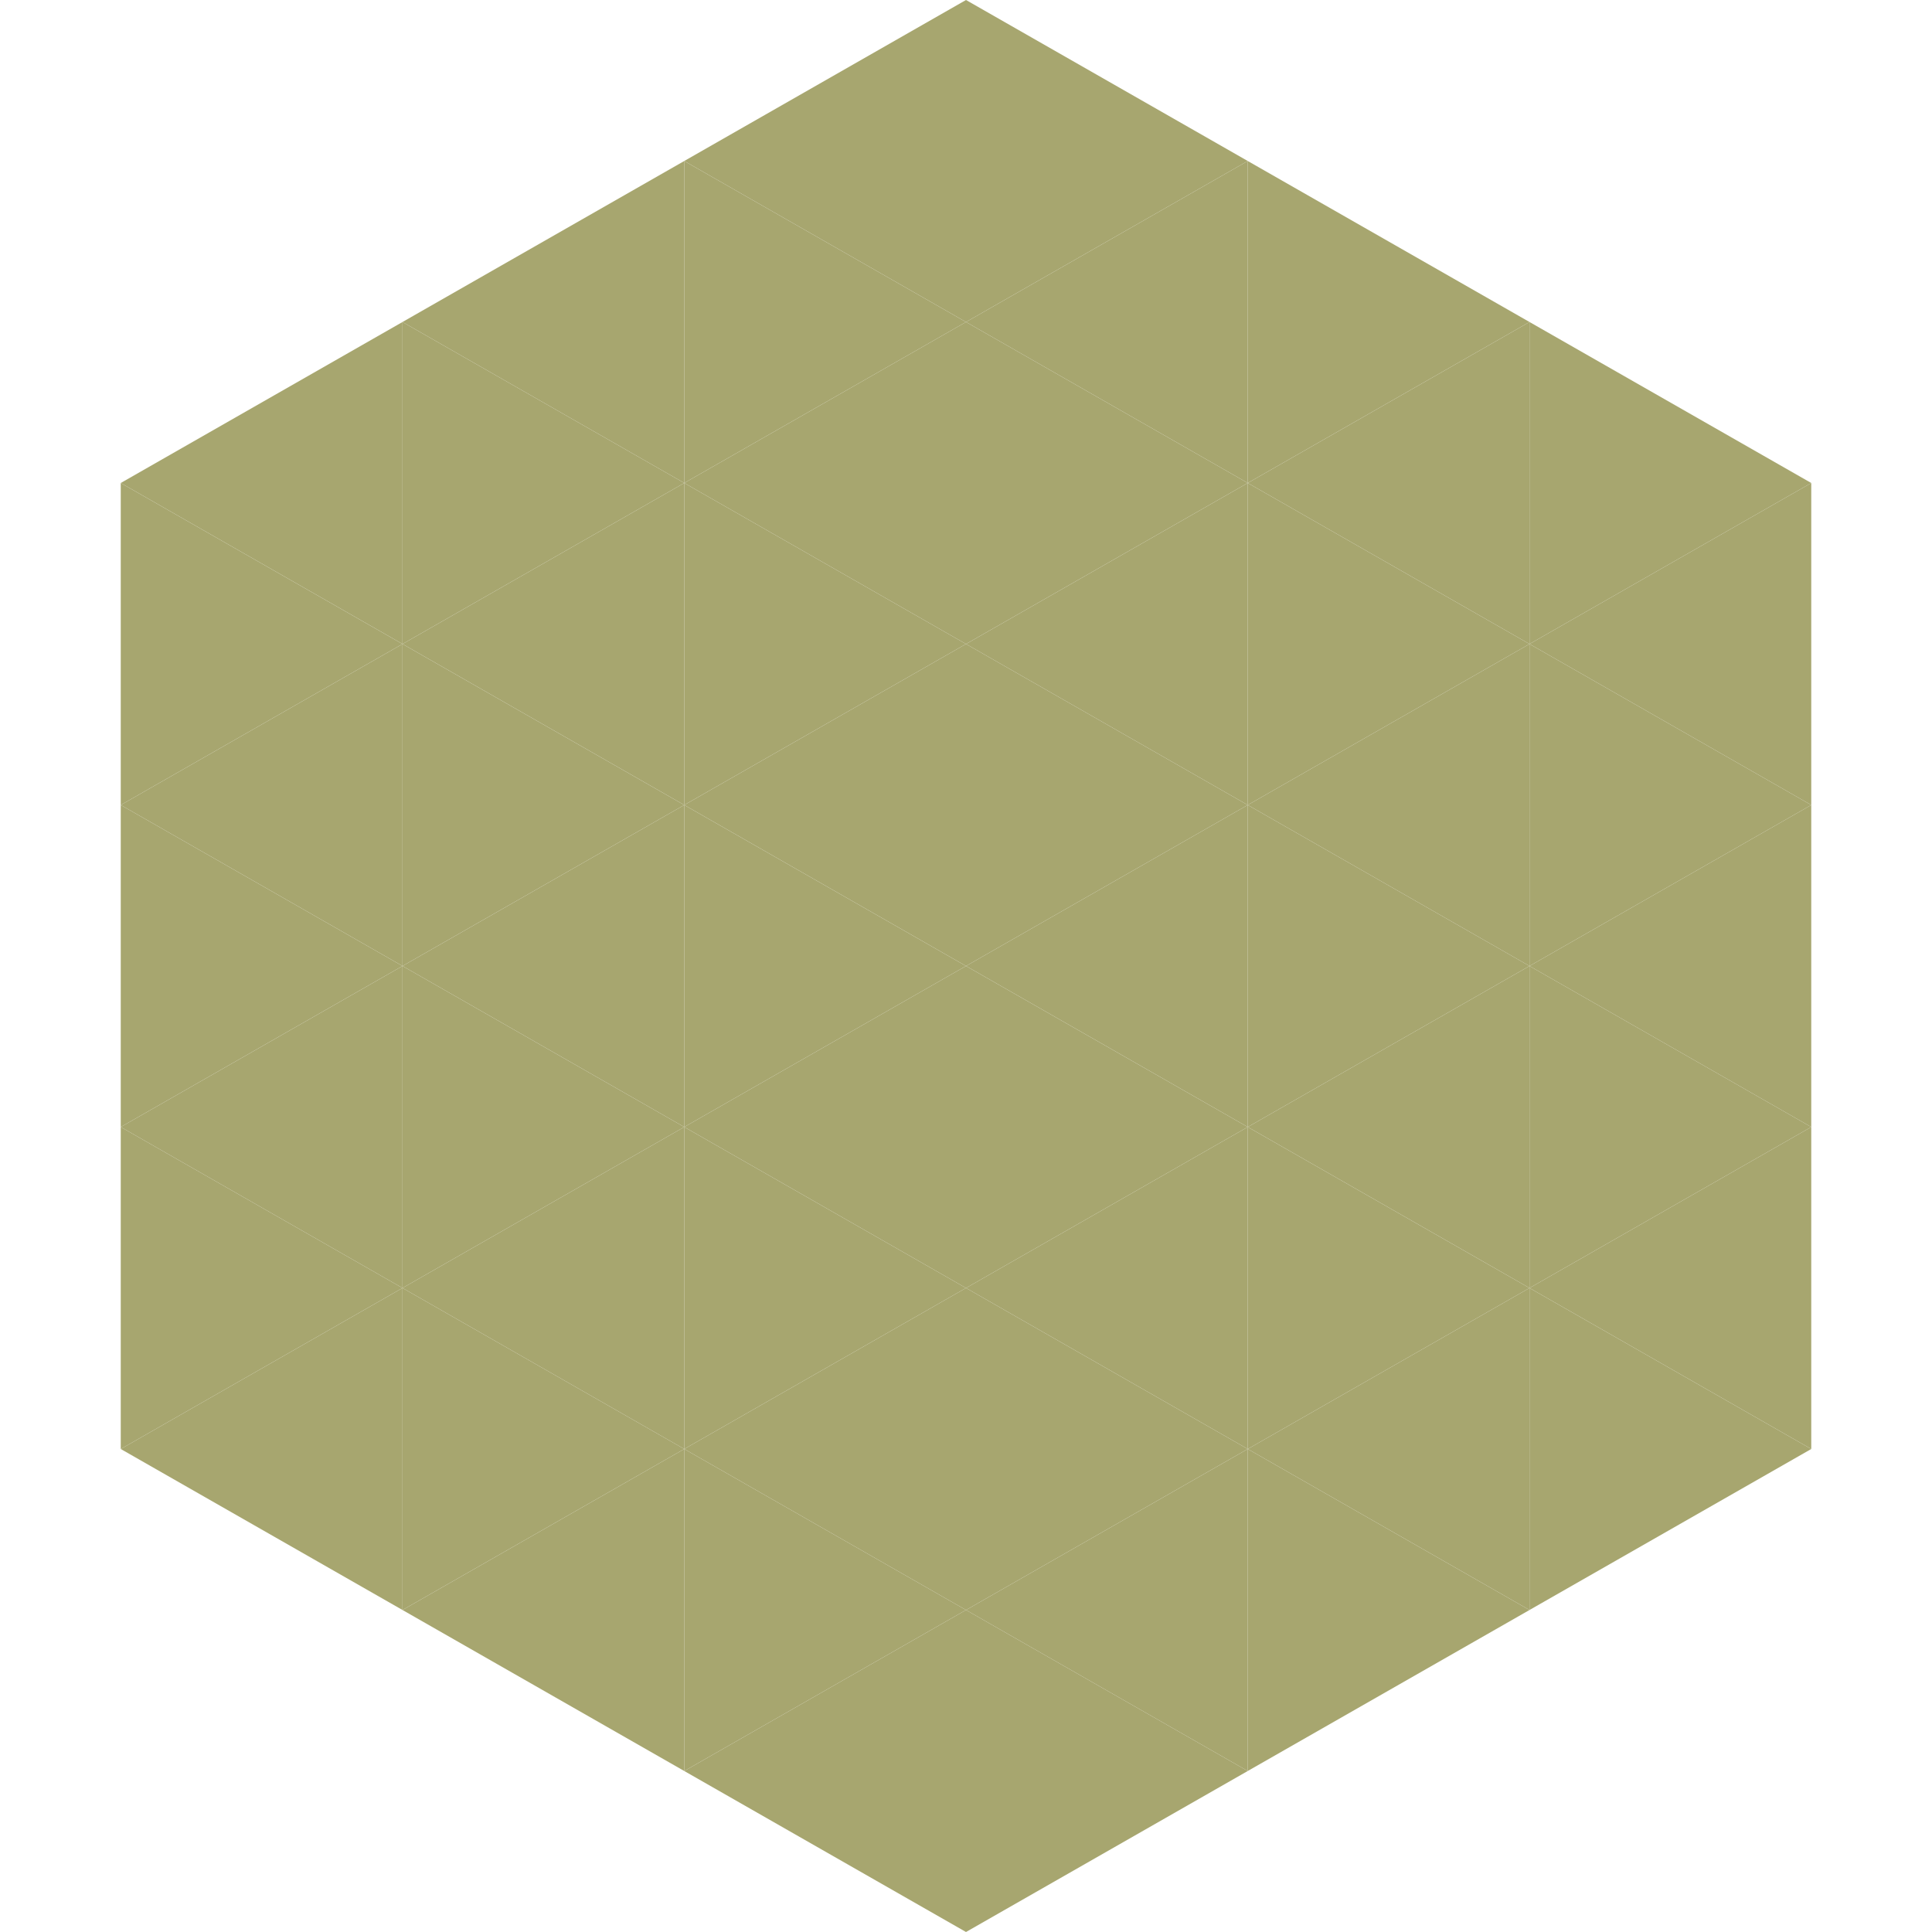 <?xml version="1.0"?>
<!-- Generated by SVGo -->
<svg width="240" height="240"
     xmlns="http://www.w3.org/2000/svg"
     xmlns:xlink="http://www.w3.org/1999/xlink">
<polygon points="50,40 15,60 50,80" style="fill:rgb(167,166,111)" />
<polygon points="190,40 225,60 190,80" style="fill:rgb(167,166,111)" />
<polygon points="15,60 50,80 15,100" style="fill:rgb(167,166,111)" />
<polygon points="225,60 190,80 225,100" style="fill:rgb(167,166,111)" />
<polygon points="50,80 15,100 50,120" style="fill:rgb(167,166,111)" />
<polygon points="190,80 225,100 190,120" style="fill:rgb(167,166,111)" />
<polygon points="15,100 50,120 15,140" style="fill:rgb(167,166,111)" />
<polygon points="225,100 190,120 225,140" style="fill:rgb(167,166,111)" />
<polygon points="50,120 15,140 50,160" style="fill:rgb(167,166,111)" />
<polygon points="190,120 225,140 190,160" style="fill:rgb(167,166,111)" />
<polygon points="15,140 50,160 15,180" style="fill:rgb(167,166,111)" />
<polygon points="225,140 190,160 225,180" style="fill:rgb(167,166,111)" />
<polygon points="50,160 15,180 50,200" style="fill:rgb(167,166,111)" />
<polygon points="190,160 225,180 190,200" style="fill:rgb(167,166,111)" />
<polygon points="15,180 50,200 15,220" style="fill:rgb(255,255,255); fill-opacity:0" />
<polygon points="225,180 190,200 225,220" style="fill:rgb(255,255,255); fill-opacity:0" />
<polygon points="50,0 85,20 50,40" style="fill:rgb(255,255,255); fill-opacity:0" />
<polygon points="190,0 155,20 190,40" style="fill:rgb(255,255,255); fill-opacity:0" />
<polygon points="85,20 50,40 85,60" style="fill:rgb(167,166,111)" />
<polygon points="155,20 190,40 155,60" style="fill:rgb(167,166,111)" />
<polygon points="50,40 85,60 50,80" style="fill:rgb(167,166,111)" />
<polygon points="190,40 155,60 190,80" style="fill:rgb(167,166,111)" />
<polygon points="85,60 50,80 85,100" style="fill:rgb(167,166,111)" />
<polygon points="155,60 190,80 155,100" style="fill:rgb(167,166,111)" />
<polygon points="50,80 85,100 50,120" style="fill:rgb(167,166,111)" />
<polygon points="190,80 155,100 190,120" style="fill:rgb(167,166,111)" />
<polygon points="85,100 50,120 85,140" style="fill:rgb(167,166,111)" />
<polygon points="155,100 190,120 155,140" style="fill:rgb(167,166,111)" />
<polygon points="50,120 85,140 50,160" style="fill:rgb(167,166,111)" />
<polygon points="190,120 155,140 190,160" style="fill:rgb(167,166,111)" />
<polygon points="85,140 50,160 85,180" style="fill:rgb(167,166,111)" />
<polygon points="155,140 190,160 155,180" style="fill:rgb(167,166,111)" />
<polygon points="50,160 85,180 50,200" style="fill:rgb(167,166,111)" />
<polygon points="190,160 155,180 190,200" style="fill:rgb(167,166,111)" />
<polygon points="85,180 50,200 85,220" style="fill:rgb(167,166,111)" />
<polygon points="155,180 190,200 155,220" style="fill:rgb(167,166,111)" />
<polygon points="120,0 85,20 120,40" style="fill:rgb(167,166,111)" />
<polygon points="120,0 155,20 120,40" style="fill:rgb(167,166,111)" />
<polygon points="85,20 120,40 85,60" style="fill:rgb(167,166,111)" />
<polygon points="155,20 120,40 155,60" style="fill:rgb(167,166,111)" />
<polygon points="120,40 85,60 120,80" style="fill:rgb(167,166,111)" />
<polygon points="120,40 155,60 120,80" style="fill:rgb(167,166,111)" />
<polygon points="85,60 120,80 85,100" style="fill:rgb(167,166,111)" />
<polygon points="155,60 120,80 155,100" style="fill:rgb(167,166,111)" />
<polygon points="120,80 85,100 120,120" style="fill:rgb(167,166,111)" />
<polygon points="120,80 155,100 120,120" style="fill:rgb(167,166,111)" />
<polygon points="85,100 120,120 85,140" style="fill:rgb(167,166,111)" />
<polygon points="155,100 120,120 155,140" style="fill:rgb(167,166,111)" />
<polygon points="120,120 85,140 120,160" style="fill:rgb(167,166,111)" />
<polygon points="120,120 155,140 120,160" style="fill:rgb(167,166,111)" />
<polygon points="85,140 120,160 85,180" style="fill:rgb(167,166,111)" />
<polygon points="155,140 120,160 155,180" style="fill:rgb(167,166,111)" />
<polygon points="120,160 85,180 120,200" style="fill:rgb(167,166,111)" />
<polygon points="120,160 155,180 120,200" style="fill:rgb(167,166,111)" />
<polygon points="85,180 120,200 85,220" style="fill:rgb(167,166,111)" />
<polygon points="155,180 120,200 155,220" style="fill:rgb(167,166,111)" />
<polygon points="120,200 85,220 120,240" style="fill:rgb(167,166,111)" />
<polygon points="120,200 155,220 120,240" style="fill:rgb(167,166,111)" />
<polygon points="85,220 120,240 85,260" style="fill:rgb(255,255,255); fill-opacity:0" />
<polygon points="155,220 120,240 155,260" style="fill:rgb(255,255,255); fill-opacity:0" />
</svg>
